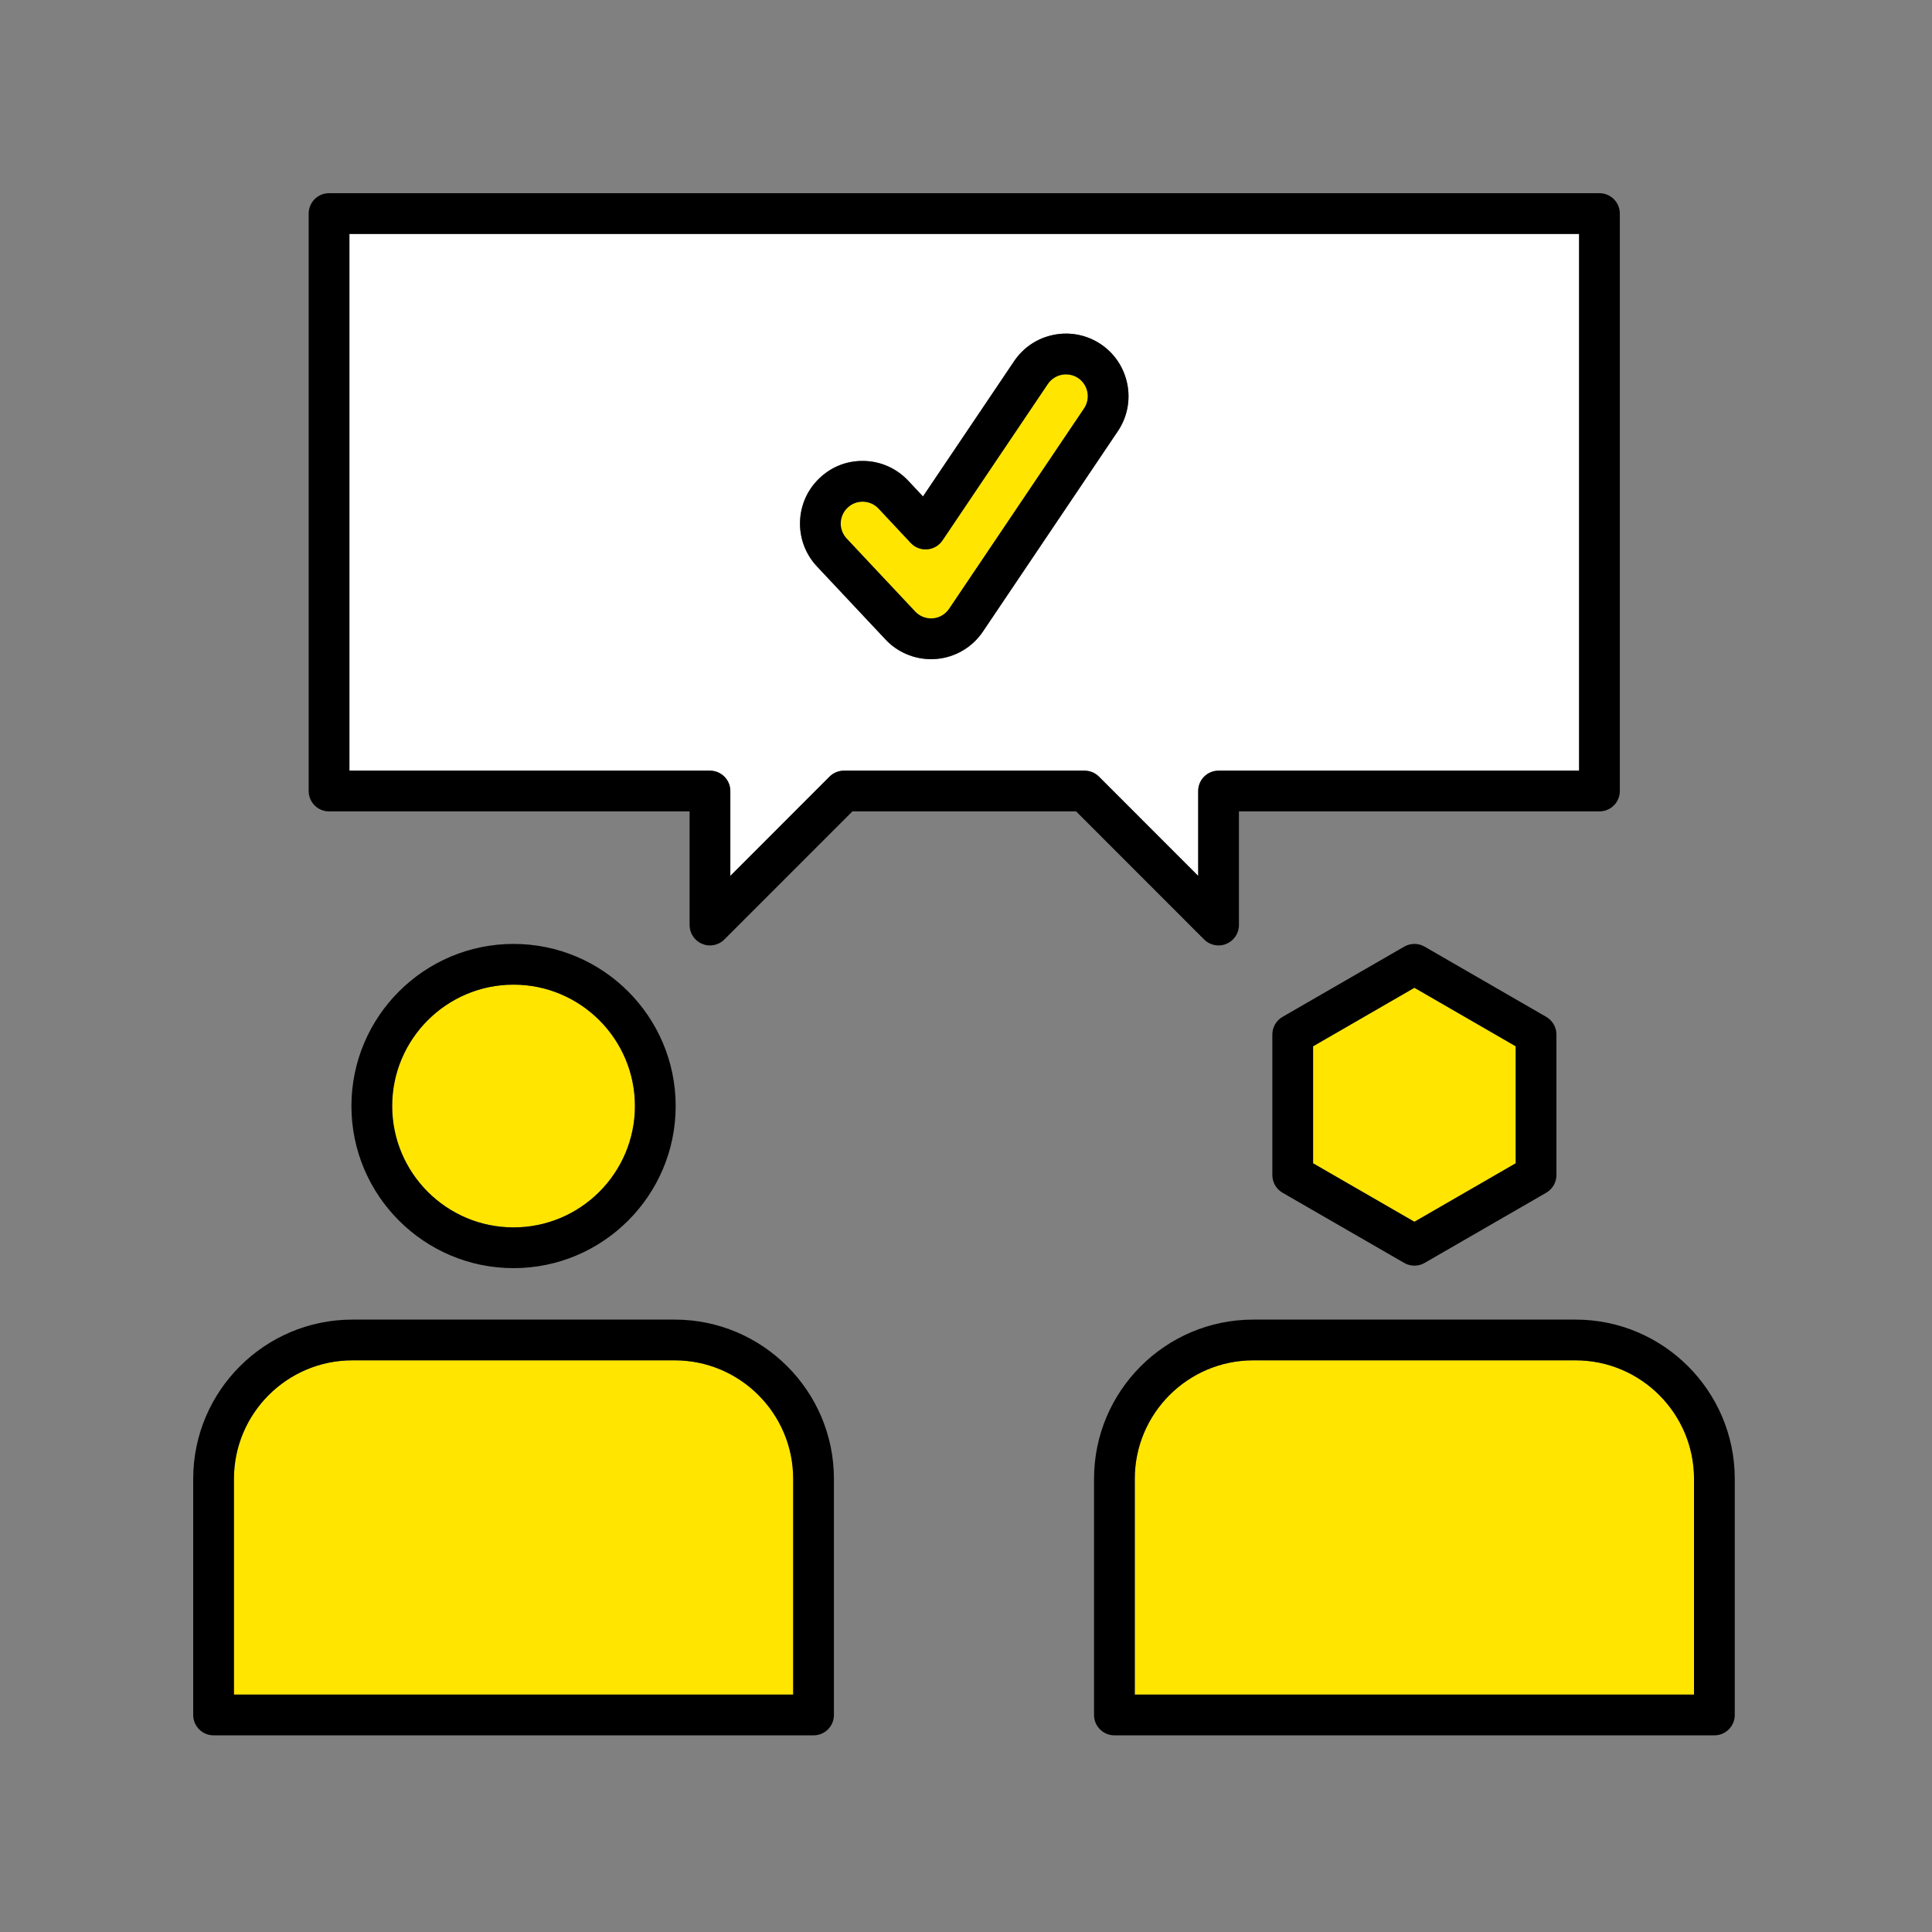 <?xml version="1.0" encoding="UTF-8"?>
<svg xmlns="http://www.w3.org/2000/svg" xmlns:xlink="http://www.w3.org/1999/xlink" width="100px" height="100px" viewBox="0 0 100 100" version="1.1">
  <rect x="0" y="0" width="100" height="100" fill="#808080" stroke="none"/>
  <title>Customer/Icons gross/beratung</title>
  <g id="Customer/Icons-gross/beratung" stroke="none" stroke-width="1" fill="none" fill-rule="evenodd">
    <g id="Group-7" transform="translate(10, 10)">
      <path d="M47.86,12.318 L40.878,22.687 C40.323,23.51 39.439,24.028 38.452,24.109 C38.423,24.111 38.218,24.119 38.191,24.119 C37.295,24.119 36.432,23.744 35.825,23.09 L32.282,19.315 C31.059,18.008 31.128,15.954 32.432,14.735 C33.062,14.142 33.872,13.83 34.751,13.859 C35.616,13.887 36.419,14.252 37.01,14.882 L37.773,15.696 L42.487,8.699 C42.97,7.98 43.703,7.493 44.553,7.328 C45.401,7.162 46.268,7.337 46.985,7.82 C48.465,8.821 48.858,10.837 47.86,12.318 L47.86,12.318 Z M8.086,2.109 L8.086,29.889 L26.747,29.889 C27.329,29.889 27.802,30.361 27.802,30.943 L27.802,35.336 L32.937,30.197 C33.135,30.001 33.403,29.889 33.683,29.889 L46.136,29.889 C46.417,29.889 46.684,30.001 46.88,30.197 L52.018,35.336 L52.018,30.943 C52.018,30.361 52.488,29.889 53.072,29.889 L71.733,29.889 L71.733,2.109 L8.086,2.109 Z" id="Fill-1" fill="#FFFFFF"></path>
      <path d="M57.965,44.156 L63.21,41.127 L68.452,44.156 L68.452,50.212 L63.21,53.239 L57.965,50.212 L57.965,44.156 Z M48.736,66.544 C48.736,63.163 51.486,60.411 54.868,60.411 L71.55,60.411 C74.93,60.411 77.682,63.163 77.682,66.544 L77.682,77.712 L48.736,77.712 L48.736,66.544 Z M2.109,66.544 C2.109,63.163 4.859,60.411 8.241,60.411 L24.923,60.411 C28.303,60.411 31.055,63.163 31.055,66.544 L31.055,77.712 L2.109,77.712 L2.109,66.544 Z M16.582,40.966 C13.117,40.966 10.299,43.783 10.299,47.248 C10.299,50.713 13.117,53.53 16.582,53.53 C20.046,53.53 22.864,50.713 22.864,47.248 C22.864,43.783 20.046,40.966 16.582,40.966 L16.582,40.966 Z M33.821,17.873 C33.615,17.651 33.505,17.364 33.516,17.063 C33.526,16.759 33.653,16.481 33.874,16.274 C34.085,16.074 34.357,15.966 34.646,15.966 L34.684,15.966 C34.985,15.977 35.266,16.103 35.473,16.323 L37.141,18.105 C37.36,18.339 37.676,18.459 37.993,18.434 C38.313,18.408 38.604,18.24 38.783,17.972 L44.235,9.876 C44.406,9.625 44.663,9.456 44.958,9.397 C45.256,9.342 45.555,9.401 45.806,9.568 C46.323,9.918 46.46,10.622 46.112,11.139 L39.129,21.508 C38.935,21.797 38.625,21.979 38.292,22.006 L38.191,22.01 C37.879,22.01 37.579,21.879 37.366,21.65 L33.821,17.873 Z" id="Fill-3" fill="#FFE500"></path>
      <path d="M39.129,21.508 C38.935,21.797 38.625,21.979 38.292,22.006 L38.191,22.01 C37.879,22.01 37.579,21.879 37.366,21.65 L33.821,17.873 C33.615,17.651 33.505,17.364 33.516,17.063 C33.526,16.759 33.653,16.481 33.874,16.274 C34.085,16.074 34.357,15.966 34.646,15.966 L34.684,15.966 C34.985,15.977 35.266,16.103 35.473,16.323 L37.141,18.105 C37.36,18.339 37.676,18.459 37.993,18.434 C38.313,18.408 38.604,18.24 38.783,17.972 L44.235,9.876 C44.406,9.625 44.663,9.456 44.958,9.397 C45.256,9.342 45.555,9.401 45.806,9.568 C46.323,9.918 46.46,10.622 46.112,11.139 L39.129,21.508 Z M44.553,7.328 C43.703,7.493 42.97,7.98 42.487,8.699 L37.773,15.696 L37.01,14.882 C36.419,14.252 35.616,13.887 34.751,13.859 C33.872,13.83 33.062,14.142 32.432,14.735 C31.128,15.954 31.059,18.008 32.282,19.315 L35.825,23.09 C36.432,23.744 37.295,24.119 38.191,24.119 C38.218,24.119 38.423,24.111 38.452,24.109 C39.439,24.028 40.323,23.51 40.878,22.687 L47.86,12.318 C48.858,10.837 48.465,8.821 46.985,7.82 C46.268,7.337 45.401,7.162 44.553,7.328 Z M77.682,77.712 L48.736,77.712 L48.736,66.544 C48.736,63.163 51.486,60.411 54.867,60.411 L71.549,60.411 C74.93,60.411 77.682,63.163 77.682,66.544 L77.682,77.712 Z M71.549,58.302 L54.867,58.302 C50.323,58.302 46.627,61.999 46.627,66.544 L46.627,78.767 C46.627,79.349 47.099,79.821 47.681,79.821 L78.737,79.821 C79.319,79.821 79.791,79.349 79.791,78.767 L79.791,66.544 C79.791,61.999 76.094,58.302 71.549,58.302 L71.549,58.302 Z M31.055,77.712 L2.109,77.712 L2.109,66.544 C2.109,63.163 4.859,60.411 8.241,60.411 L24.923,60.411 C28.303,60.411 31.055,63.163 31.055,66.544 L31.055,77.712 Z M24.923,58.302 L8.241,58.302 C3.697,58.302 0,61.999 0,66.544 L0,78.767 C0,79.349 0.472,79.821 1.054,79.821 L32.11,79.821 C32.692,79.821 33.164,79.349 33.164,78.767 L33.164,66.544 C33.164,61.999 29.467,58.302 24.923,58.302 L24.923,58.302 Z M16.582,40.966 C20.046,40.966 22.864,43.783 22.864,47.248 C22.864,50.713 20.046,53.53 16.582,53.53 C13.117,53.53 10.299,50.713 10.299,47.248 C10.299,43.783 13.117,40.966 16.582,40.966 L16.582,40.966 Z M16.582,55.639 C21.208,55.639 24.973,51.875 24.973,47.248 C24.973,42.621 21.208,38.857 16.582,38.857 C11.955,38.857 8.19,42.621 8.19,47.248 C8.19,51.875 11.955,55.639 16.582,55.639 L16.582,55.639 Z M68.452,50.212 L63.21,53.239 L57.965,50.212 L57.965,44.156 L63.21,41.127 L68.452,44.156 L68.452,50.212 Z M63.737,38.998 C63.412,38.81 63.007,38.81 62.682,38.998 L56.383,42.633 C56.056,42.823 55.856,43.171 55.856,43.546 L55.856,50.822 C55.856,51.197 56.056,51.545 56.383,51.735 L62.682,55.369 C62.845,55.464 63.026,55.51 63.21,55.51 C63.391,55.51 63.574,55.464 63.737,55.369 L70.034,51.735 C70.359,51.545 70.561,51.197 70.561,50.822 L70.561,43.546 C70.561,43.171 70.359,42.823 70.034,42.633 L63.737,38.998 Z M52.018,35.336 L46.88,30.197 C46.684,30.001 46.417,29.889 46.136,29.889 L33.683,29.889 C33.403,29.889 33.135,30.001 32.937,30.197 L27.802,35.336 L27.802,30.943 C27.802,30.361 27.329,29.889 26.747,29.889 L8.086,29.889 L8.086,2.109 L71.733,2.109 L71.733,29.889 L53.072,29.889 C52.488,29.889 52.018,30.361 52.018,30.943 L52.018,35.336 Z M53.475,38.856 C53.869,38.693 54.127,38.308 54.127,37.882 L54.127,31.998 L72.788,31.998 C73.37,31.998 73.842,31.525 73.842,30.943 L73.842,1.054 C73.842,0.472 73.37,0 72.788,0 L7.031,0 C6.447,0 5.977,0.472 5.977,1.054 L5.977,30.943 C5.977,31.525 6.447,31.998 7.031,31.998 L25.693,31.998 L25.693,37.882 C25.693,38.308 25.95,38.693 26.344,38.856 C26.739,39.02 27.192,38.93 27.492,38.628 L34.12,31.998 L45.7,31.998 L52.326,38.628 C52.528,38.828 52.798,38.936 53.072,38.936 C53.207,38.936 53.344,38.911 53.475,38.856 Z" id="Fill-5" fill="#000000"></path>
    </g>
  </g>
</svg>
